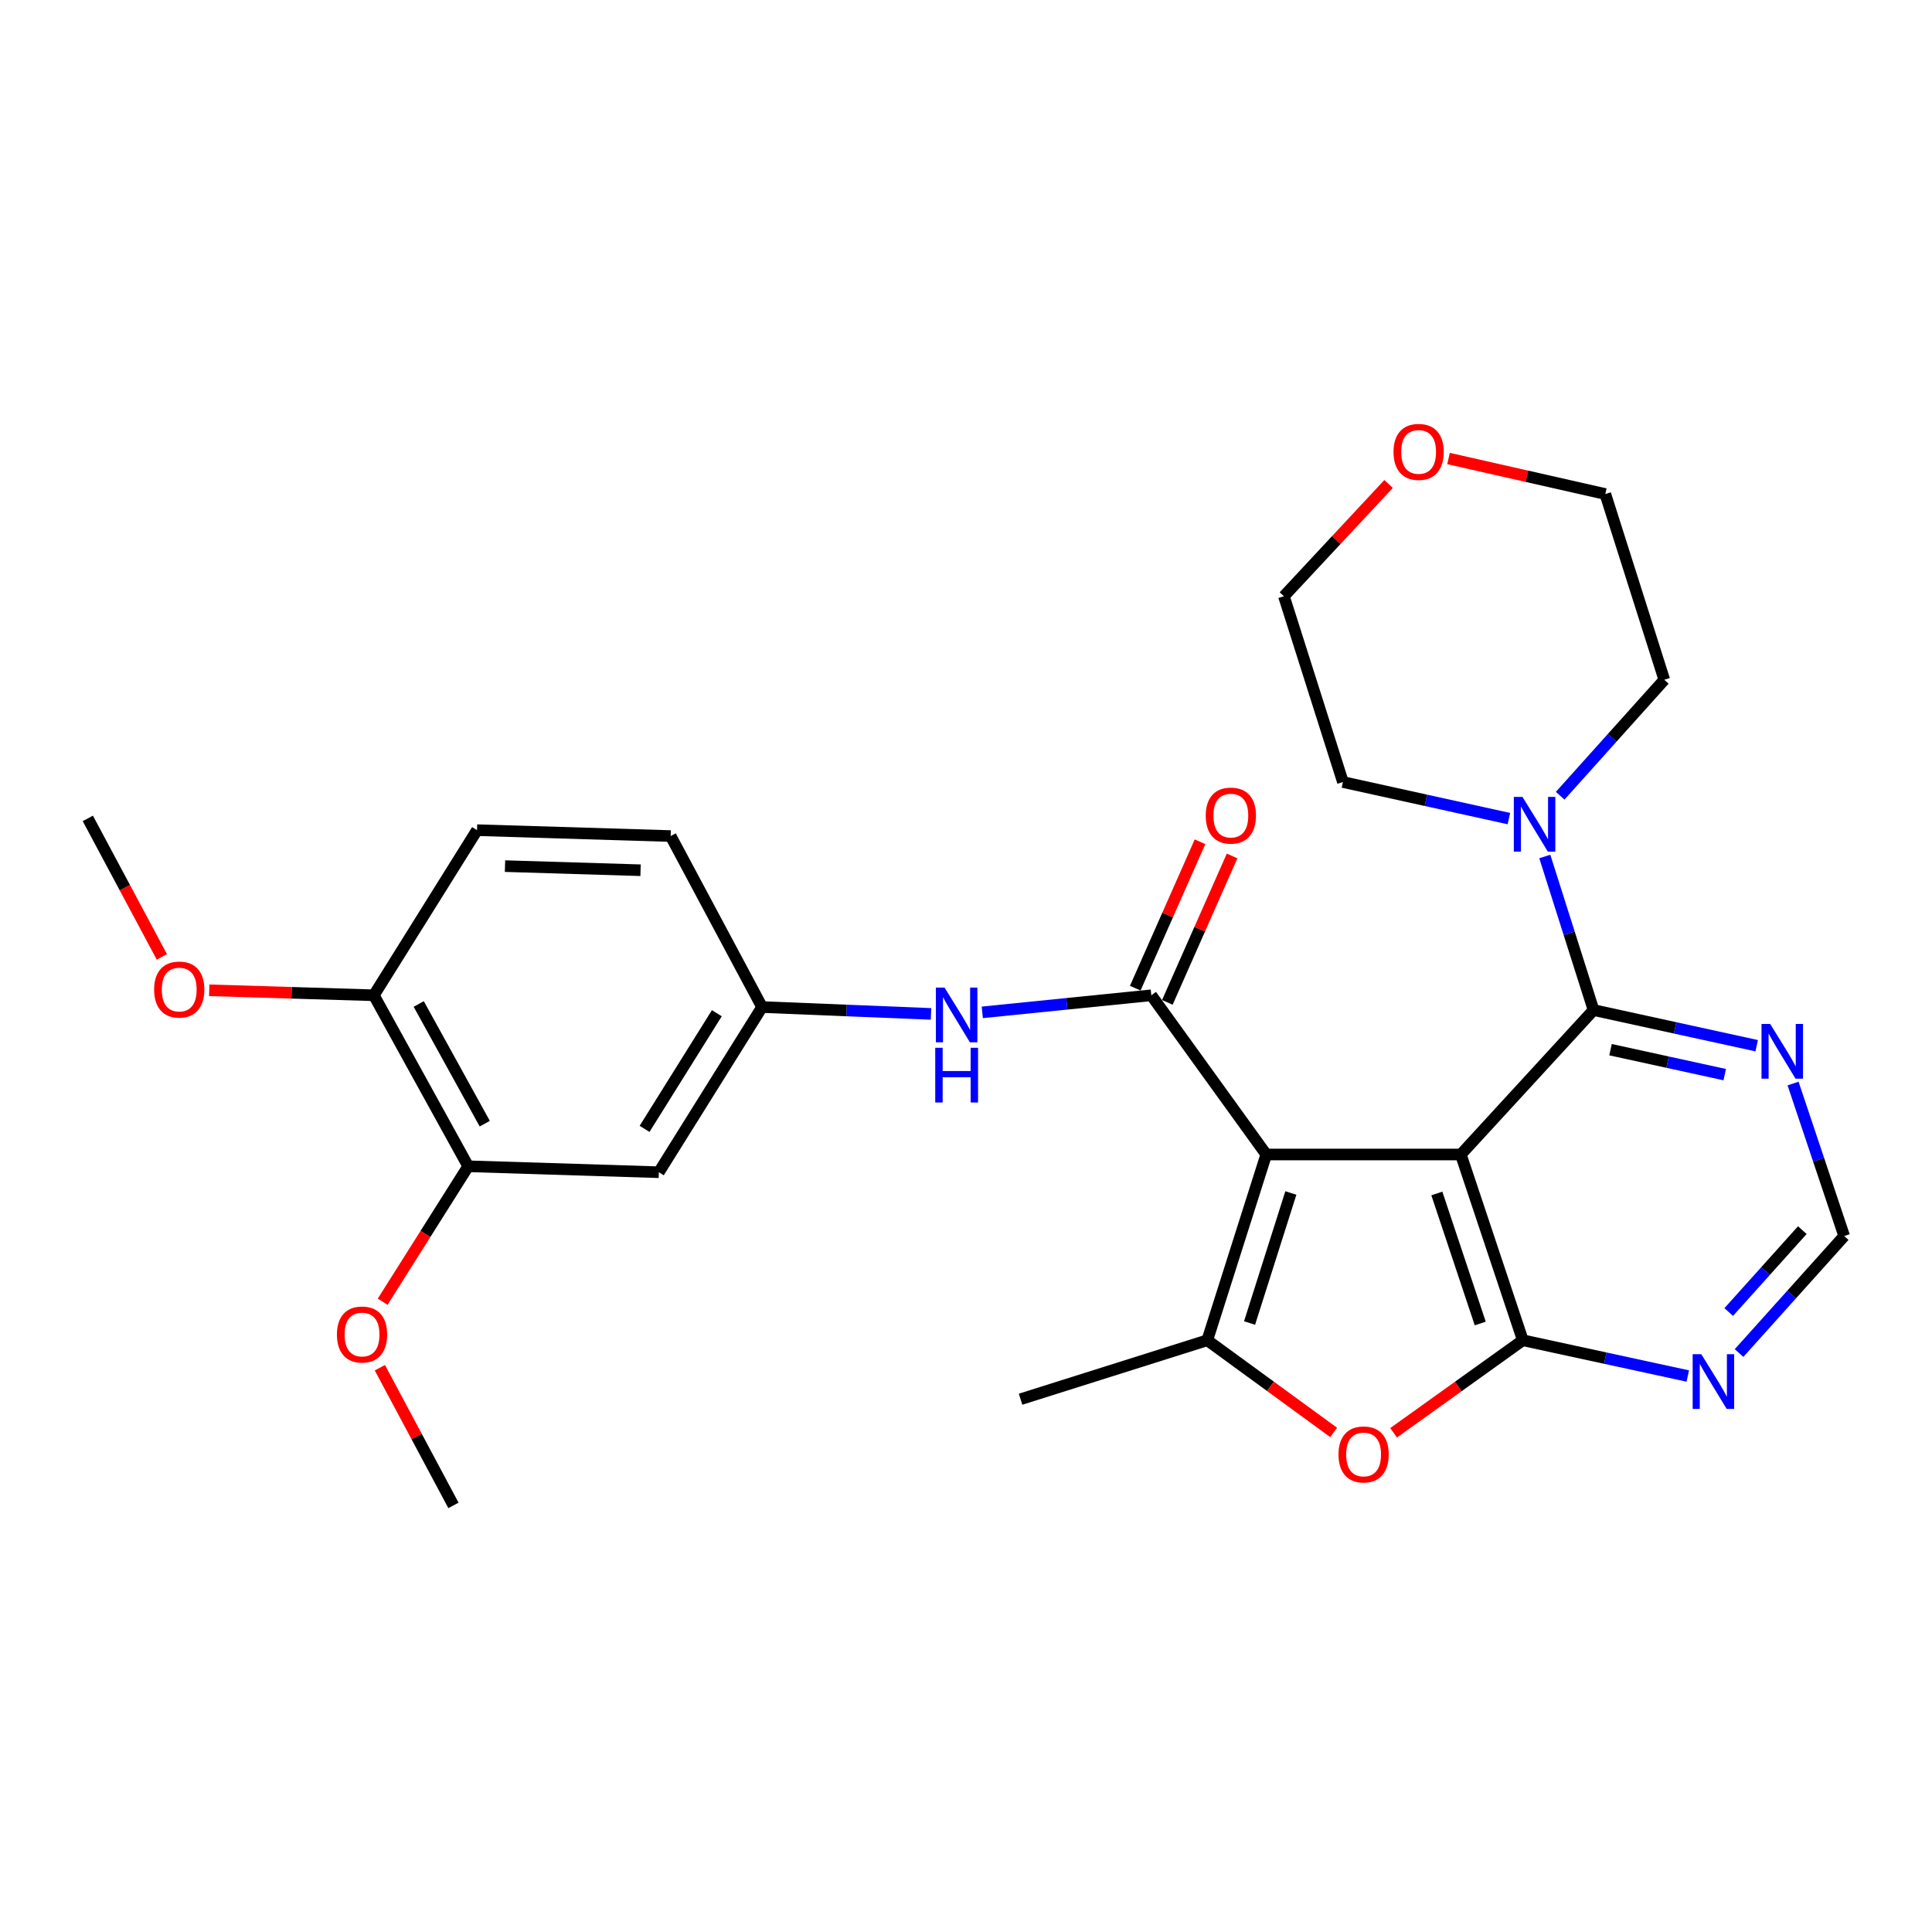 <?xml version='1.0' encoding='iso-8859-1'?>
<svg version='1.1' baseProfile='full'
              xmlns='http://www.w3.org/2000/svg'
                      xmlns:rdkit='http://www.rdkit.org/xml'
                      xmlns:xlink='http://www.w3.org/1999/xlink'
                  xml:space='preserve'
width='1000px' height='1000px' viewBox='0 0 1000 1000'>
<!-- END OF HEADER -->
<rect style='opacity:1.0;fill:#FFFFFF;stroke:none' width='1000' height='1000' x='0' y='0'> </rect>
<path class='bond-0' d='M 756.121,597.57 L 655.416,597.57' style='fill:none;fill-rule:evenodd;stroke:#000000;stroke-width:6px;stroke-linecap:butt;stroke-linejoin:miter;stroke-opacity:1' />
<path class='bond-1' d='M 756.121,597.57 L 788.213,693.715' style='fill:none;fill-rule:evenodd;stroke:#000000;stroke-width:6px;stroke-linecap:butt;stroke-linejoin:miter;stroke-opacity:1' />
<path class='bond-1' d='M 743.71,617.741 L 766.174,685.042' style='fill:none;fill-rule:evenodd;stroke:#000000;stroke-width:6px;stroke-linecap:butt;stroke-linejoin:miter;stroke-opacity:1' />
<path class='bond-4' d='M 756.121,597.57 L 824.815,522.802' style='fill:none;fill-rule:evenodd;stroke:#000000;stroke-width:6px;stroke-linecap:butt;stroke-linejoin:miter;stroke-opacity:1' />
<path class='bond-2' d='M 655.416,597.57 L 595.913,515.155' style='fill:none;fill-rule:evenodd;stroke:#000000;stroke-width:6px;stroke-linecap:butt;stroke-linejoin:miter;stroke-opacity:1' />
<path class='bond-3' d='M 655.416,597.57 L 624.888,693.715' style='fill:none;fill-rule:evenodd;stroke:#000000;stroke-width:6px;stroke-linecap:butt;stroke-linejoin:miter;stroke-opacity:1' />
<path class='bond-3' d='M 668.145,617.487 L 646.775,684.789' style='fill:none;fill-rule:evenodd;stroke:#000000;stroke-width:6px;stroke-linecap:butt;stroke-linejoin:miter;stroke-opacity:1' />
<path class='bond-5' d='M 788.213,693.715 L 754.773,717.662' style='fill:none;fill-rule:evenodd;stroke:#000000;stroke-width:6px;stroke-linecap:butt;stroke-linejoin:miter;stroke-opacity:1' />
<path class='bond-5' d='M 754.773,717.662 L 721.333,741.609' style='fill:none;fill-rule:evenodd;stroke:#FF0000;stroke-width:6px;stroke-linecap:butt;stroke-linejoin:miter;stroke-opacity:1' />
<path class='bond-7' d='M 788.213,693.715 L 830.905,702.971' style='fill:none;fill-rule:evenodd;stroke:#000000;stroke-width:6px;stroke-linecap:butt;stroke-linejoin:miter;stroke-opacity:1' />
<path class='bond-7' d='M 830.905,702.971 L 873.597,712.227' style='fill:none;fill-rule:evenodd;stroke:#0000FF;stroke-width:6px;stroke-linecap:butt;stroke-linejoin:miter;stroke-opacity:1' />
<path class='bond-9' d='M 595.913,515.155 L 552.171,519.574' style='fill:none;fill-rule:evenodd;stroke:#000000;stroke-width:6px;stroke-linecap:butt;stroke-linejoin:miter;stroke-opacity:1' />
<path class='bond-9' d='M 552.171,519.574 L 508.429,523.994' style='fill:none;fill-rule:evenodd;stroke:#0000FF;stroke-width:6px;stroke-linecap:butt;stroke-linejoin:miter;stroke-opacity:1' />
<path class='bond-14' d='M 604.217,518.828 L 620.976,480.936' style='fill:none;fill-rule:evenodd;stroke:#000000;stroke-width:6px;stroke-linecap:butt;stroke-linejoin:miter;stroke-opacity:1' />
<path class='bond-14' d='M 620.976,480.936 L 637.735,443.044' style='fill:none;fill-rule:evenodd;stroke:#FF0000;stroke-width:6px;stroke-linecap:butt;stroke-linejoin:miter;stroke-opacity:1' />
<path class='bond-14' d='M 587.609,511.482 L 604.368,473.591' style='fill:none;fill-rule:evenodd;stroke:#000000;stroke-width:6px;stroke-linecap:butt;stroke-linejoin:miter;stroke-opacity:1' />
<path class='bond-14' d='M 604.368,473.591 L 621.127,435.699' style='fill:none;fill-rule:evenodd;stroke:#FF0000;stroke-width:6px;stroke-linecap:butt;stroke-linejoin:miter;stroke-opacity:1' />
<path class='bond-19' d='M 624.888,693.715 L 528.248,724.233' style='fill:none;fill-rule:evenodd;stroke:#000000;stroke-width:6px;stroke-linecap:butt;stroke-linejoin:miter;stroke-opacity:1' />
<path class='bond-28' d='M 624.888,693.715 L 657.592,717.57' style='fill:none;fill-rule:evenodd;stroke:#000000;stroke-width:6px;stroke-linecap:butt;stroke-linejoin:miter;stroke-opacity:1' />
<path class='bond-28' d='M 657.592,717.57 L 690.295,741.425' style='fill:none;fill-rule:evenodd;stroke:#FF0000;stroke-width:6px;stroke-linecap:butt;stroke-linejoin:miter;stroke-opacity:1' />
<path class='bond-6' d='M 824.815,522.802 L 812.199,483.061' style='fill:none;fill-rule:evenodd;stroke:#000000;stroke-width:6px;stroke-linecap:butt;stroke-linejoin:miter;stroke-opacity:1' />
<path class='bond-6' d='M 812.199,483.061 L 799.583,443.319' style='fill:none;fill-rule:evenodd;stroke:#0000FF;stroke-width:6px;stroke-linecap:butt;stroke-linejoin:miter;stroke-opacity:1' />
<path class='bond-8' d='M 824.815,522.802 L 867.035,532.029' style='fill:none;fill-rule:evenodd;stroke:#000000;stroke-width:6px;stroke-linecap:butt;stroke-linejoin:miter;stroke-opacity:1' />
<path class='bond-8' d='M 867.035,532.029 L 909.254,541.256' style='fill:none;fill-rule:evenodd;stroke:#0000FF;stroke-width:6px;stroke-linecap:butt;stroke-linejoin:miter;stroke-opacity:1' />
<path class='bond-8' d='M 833.604,543.311 L 863.157,549.77' style='fill:none;fill-rule:evenodd;stroke:#000000;stroke-width:6px;stroke-linecap:butt;stroke-linejoin:miter;stroke-opacity:1' />
<path class='bond-8' d='M 863.157,549.77 L 892.711,556.229' style='fill:none;fill-rule:evenodd;stroke:#0000FF;stroke-width:6px;stroke-linecap:butt;stroke-linejoin:miter;stroke-opacity:1' />
<path class='bond-22' d='M 781.007,423.71 L 738.051,414.243' style='fill:none;fill-rule:evenodd;stroke:#0000FF;stroke-width:6px;stroke-linecap:butt;stroke-linejoin:miter;stroke-opacity:1' />
<path class='bond-22' d='M 738.051,414.243 L 695.095,404.775' style='fill:none;fill-rule:evenodd;stroke:#000000;stroke-width:6px;stroke-linecap:butt;stroke-linejoin:miter;stroke-opacity:1' />
<path class='bond-23' d='M 807.54,411.877 L 834.488,381.863' style='fill:none;fill-rule:evenodd;stroke:#0000FF;stroke-width:6px;stroke-linecap:butt;stroke-linejoin:miter;stroke-opacity:1' />
<path class='bond-23' d='M 834.488,381.863 L 861.437,351.85' style='fill:none;fill-rule:evenodd;stroke:#000000;stroke-width:6px;stroke-linecap:butt;stroke-linejoin:miter;stroke-opacity:1' />
<path class='bond-29' d='M 900.132,700.331 L 927.339,670.051' style='fill:none;fill-rule:evenodd;stroke:#0000FF;stroke-width:6px;stroke-linecap:butt;stroke-linejoin:miter;stroke-opacity:1' />
<path class='bond-29' d='M 927.339,670.051 L 954.545,639.77' style='fill:none;fill-rule:evenodd;stroke:#000000;stroke-width:6px;stroke-linecap:butt;stroke-linejoin:miter;stroke-opacity:1' />
<path class='bond-29' d='M 894.786,679.11 L 913.831,657.914' style='fill:none;fill-rule:evenodd;stroke:#0000FF;stroke-width:6px;stroke-linecap:butt;stroke-linejoin:miter;stroke-opacity:1' />
<path class='bond-29' d='M 913.831,657.914 L 932.875,636.718' style='fill:none;fill-rule:evenodd;stroke:#000000;stroke-width:6px;stroke-linecap:butt;stroke-linejoin:miter;stroke-opacity:1' />
<path class='bond-12' d='M 928.085,560.831 L 941.315,600.301' style='fill:none;fill-rule:evenodd;stroke:#0000FF;stroke-width:6px;stroke-linecap:butt;stroke-linejoin:miter;stroke-opacity:1' />
<path class='bond-12' d='M 941.315,600.301 L 954.545,639.77' style='fill:none;fill-rule:evenodd;stroke:#000000;stroke-width:6px;stroke-linecap:butt;stroke-linejoin:miter;stroke-opacity:1' />
<path class='bond-13' d='M 481.897,524.797 L 438.17,523.023' style='fill:none;fill-rule:evenodd;stroke:#0000FF;stroke-width:6px;stroke-linecap:butt;stroke-linejoin:miter;stroke-opacity:1' />
<path class='bond-13' d='M 438.17,523.023 L 394.442,521.249' style='fill:none;fill-rule:evenodd;stroke:#000000;stroke-width:6px;stroke-linecap:butt;stroke-linejoin:miter;stroke-opacity:1' />
<path class='bond-10' d='M 341.023,606.74 L 394.442,521.249' style='fill:none;fill-rule:evenodd;stroke:#000000;stroke-width:6px;stroke-linecap:butt;stroke-linejoin:miter;stroke-opacity:1' />
<path class='bond-10' d='M 333.635,584.293 L 371.029,524.449' style='fill:none;fill-rule:evenodd;stroke:#000000;stroke-width:6px;stroke-linecap:butt;stroke-linejoin:miter;stroke-opacity:1' />
<path class='bond-11' d='M 341.023,606.74 L 242.335,603.663' style='fill:none;fill-rule:evenodd;stroke:#000000;stroke-width:6px;stroke-linecap:butt;stroke-linejoin:miter;stroke-opacity:1' />
<path class='bond-20' d='M 242.335,603.663 L 220.198,638.714' style='fill:none;fill-rule:evenodd;stroke:#000000;stroke-width:6px;stroke-linecap:butt;stroke-linejoin:miter;stroke-opacity:1' />
<path class='bond-20' d='M 220.198,638.714 L 198.061,673.765' style='fill:none;fill-rule:evenodd;stroke:#FF0000;stroke-width:6px;stroke-linecap:butt;stroke-linejoin:miter;stroke-opacity:1' />
<path class='bond-31' d='M 242.335,603.663 L 193.506,515.155' style='fill:none;fill-rule:evenodd;stroke:#000000;stroke-width:6px;stroke-linecap:butt;stroke-linejoin:miter;stroke-opacity:1' />
<path class='bond-31' d='M 250.911,581.615 L 216.731,519.659' style='fill:none;fill-rule:evenodd;stroke:#000000;stroke-width:6px;stroke-linecap:butt;stroke-linejoin:miter;stroke-opacity:1' />
<path class='bond-18' d='M 394.442,521.249 L 347.136,432.741' style='fill:none;fill-rule:evenodd;stroke:#000000;stroke-width:6px;stroke-linecap:butt;stroke-linejoin:miter;stroke-opacity:1' />
<path class='bond-15' d='M 193.506,515.155 L 246.905,429.694' style='fill:none;fill-rule:evenodd;stroke:#000000;stroke-width:6px;stroke-linecap:butt;stroke-linejoin:miter;stroke-opacity:1' />
<path class='bond-21' d='M 193.506,515.155 L 150.898,513.866' style='fill:none;fill-rule:evenodd;stroke:#000000;stroke-width:6px;stroke-linecap:butt;stroke-linejoin:miter;stroke-opacity:1' />
<path class='bond-21' d='M 150.898,513.866 L 108.29,512.578' style='fill:none;fill-rule:evenodd;stroke:#FF0000;stroke-width:6px;stroke-linecap:butt;stroke-linejoin:miter;stroke-opacity:1' />
<path class='bond-16' d='M 749.756,237.329 L 790.332,246.522' style='fill:none;fill-rule:evenodd;stroke:#FF0000;stroke-width:6px;stroke-linecap:butt;stroke-linejoin:miter;stroke-opacity:1' />
<path class='bond-16' d='M 790.332,246.522 L 830.909,255.715' style='fill:none;fill-rule:evenodd;stroke:#000000;stroke-width:6px;stroke-linecap:butt;stroke-linejoin:miter;stroke-opacity:1' />
<path class='bond-30' d='M 718.723,250.508 L 691.64,279.559' style='fill:none;fill-rule:evenodd;stroke:#FF0000;stroke-width:6px;stroke-linecap:butt;stroke-linejoin:miter;stroke-opacity:1' />
<path class='bond-30' d='M 691.64,279.559 L 664.556,308.61' style='fill:none;fill-rule:evenodd;stroke:#000000;stroke-width:6px;stroke-linecap:butt;stroke-linejoin:miter;stroke-opacity:1' />
<path class='bond-17' d='M 246.905,429.694 L 347.136,432.741' style='fill:none;fill-rule:evenodd;stroke:#000000;stroke-width:6px;stroke-linecap:butt;stroke-linejoin:miter;stroke-opacity:1' />
<path class='bond-17' d='M 261.388,448.302 L 331.55,450.435' style='fill:none;fill-rule:evenodd;stroke:#000000;stroke-width:6px;stroke-linecap:butt;stroke-linejoin:miter;stroke-opacity:1' />
<path class='bond-26' d='M 196.621,707.927 L 215.665,743.562' style='fill:none;fill-rule:evenodd;stroke:#FF0000;stroke-width:6px;stroke-linecap:butt;stroke-linejoin:miter;stroke-opacity:1' />
<path class='bond-26' d='M 215.665,743.562 L 234.708,779.196' style='fill:none;fill-rule:evenodd;stroke:#000000;stroke-width:6px;stroke-linecap:butt;stroke-linejoin:miter;stroke-opacity:1' />
<path class='bond-27' d='M 83.774,495.279 L 64.614,459.44' style='fill:none;fill-rule:evenodd;stroke:#FF0000;stroke-width:6px;stroke-linecap:butt;stroke-linejoin:miter;stroke-opacity:1' />
<path class='bond-27' d='M 64.614,459.44 L 45.455,423.6' style='fill:none;fill-rule:evenodd;stroke:#000000;stroke-width:6px;stroke-linecap:butt;stroke-linejoin:miter;stroke-opacity:1' />
<path class='bond-25' d='M 695.095,404.775 L 664.556,308.61' style='fill:none;fill-rule:evenodd;stroke:#000000;stroke-width:6px;stroke-linecap:butt;stroke-linejoin:miter;stroke-opacity:1' />
<path class='bond-24' d='M 861.437,351.85 L 830.909,255.715' style='fill:none;fill-rule:evenodd;stroke:#000000;stroke-width:6px;stroke-linecap:butt;stroke-linejoin:miter;stroke-opacity:1' />
<path  class='atom-6' d='M 692.799 752.813
Q 692.799 746.013, 696.159 742.213
Q 699.519 738.413, 705.799 738.413
Q 712.079 738.413, 715.439 742.213
Q 718.799 746.013, 718.799 752.813
Q 718.799 759.693, 715.399 763.613
Q 711.999 767.493, 705.799 767.493
Q 699.559 767.493, 696.159 763.613
Q 692.799 759.733, 692.799 752.813
M 705.799 764.293
Q 710.119 764.293, 712.439 761.413
Q 714.799 758.493, 714.799 752.813
Q 714.799 747.253, 712.439 744.453
Q 710.119 741.613, 705.799 741.613
Q 701.479 741.613, 699.119 744.413
Q 696.799 747.213, 696.799 752.813
Q 696.799 758.533, 699.119 761.413
Q 701.479 764.293, 705.799 764.293
' fill='#FF0000'/>
<path  class='atom-7' d='M 788.027 412.477
L 797.307 427.477
Q 798.227 428.957, 799.707 431.637
Q 801.187 434.317, 801.267 434.477
L 801.267 412.477
L 805.027 412.477
L 805.027 440.797
L 801.147 440.797
L 791.187 424.397
Q 790.027 422.477, 788.787 420.277
Q 787.587 418.077, 787.227 417.397
L 787.227 440.797
L 783.547 440.797
L 783.547 412.477
L 788.027 412.477
' fill='#0000FF'/>
<path  class='atom-8' d='M 880.601 700.943
L 889.881 715.943
Q 890.801 717.423, 892.281 720.103
Q 893.761 722.783, 893.841 722.943
L 893.841 700.943
L 897.601 700.943
L 897.601 729.263
L 893.721 729.263
L 883.761 712.863
Q 882.601 710.943, 881.361 708.743
Q 880.161 706.543, 879.801 705.863
L 879.801 729.263
L 876.121 729.263
L 876.121 700.943
L 880.601 700.943
' fill='#0000FF'/>
<path  class='atom-9' d='M 916.234 529.99
L 925.514 544.99
Q 926.434 546.47, 927.914 549.15
Q 929.394 551.83, 929.474 551.99
L 929.474 529.99
L 933.234 529.99
L 933.234 558.31
L 929.354 558.31
L 919.394 541.91
Q 918.234 539.99, 916.994 537.79
Q 915.794 535.59, 915.434 534.91
L 915.434 558.31
L 911.754 558.31
L 911.754 529.99
L 916.234 529.99
' fill='#0000FF'/>
<path  class='atom-10' d='M 488.897 511.175
L 498.177 526.175
Q 499.097 527.655, 500.577 530.335
Q 502.057 533.015, 502.137 533.175
L 502.137 511.175
L 505.897 511.175
L 505.897 539.495
L 502.017 539.495
L 492.057 523.095
Q 490.897 521.175, 489.657 518.975
Q 488.457 516.775, 488.097 516.095
L 488.097 539.495
L 484.417 539.495
L 484.417 511.175
L 488.897 511.175
' fill='#0000FF'/>
<path  class='atom-10' d='M 484.077 542.327
L 487.917 542.327
L 487.917 554.367
L 502.397 554.367
L 502.397 542.327
L 506.237 542.327
L 506.237 570.647
L 502.397 570.647
L 502.397 557.567
L 487.917 557.567
L 487.917 570.647
L 484.077 570.647
L 484.077 542.327
' fill='#0000FF'/>
<path  class='atom-15' d='M 624.085 422.147
Q 624.085 415.347, 627.445 411.547
Q 630.805 407.747, 637.085 407.747
Q 643.365 407.747, 646.725 411.547
Q 650.085 415.347, 650.085 422.147
Q 650.085 429.027, 646.685 432.947
Q 643.285 436.827, 637.085 436.827
Q 630.845 436.827, 627.445 432.947
Q 624.085 429.067, 624.085 422.147
M 637.085 433.627
Q 641.405 433.627, 643.725 430.747
Q 646.085 427.827, 646.085 422.147
Q 646.085 416.587, 643.725 413.787
Q 641.405 410.947, 637.085 410.947
Q 632.765 410.947, 630.405 413.747
Q 628.085 416.547, 628.085 422.147
Q 628.085 427.867, 630.405 430.747
Q 632.765 433.627, 637.085 433.627
' fill='#FF0000'/>
<path  class='atom-17' d='M 721.279 233.902
Q 721.279 227.102, 724.639 223.302
Q 727.999 219.502, 734.279 219.502
Q 740.559 219.502, 743.919 223.302
Q 747.279 227.102, 747.279 233.902
Q 747.279 240.782, 743.879 244.702
Q 740.479 248.582, 734.279 248.582
Q 728.039 248.582, 724.639 244.702
Q 721.279 240.822, 721.279 233.902
M 734.279 245.382
Q 738.599 245.382, 740.919 242.502
Q 743.279 239.582, 743.279 233.902
Q 743.279 228.342, 740.919 225.542
Q 738.599 222.702, 734.279 222.702
Q 729.959 222.702, 727.599 225.502
Q 725.279 228.302, 725.279 233.902
Q 725.279 239.622, 727.599 242.502
Q 729.959 245.382, 734.279 245.382
' fill='#FF0000'/>
<path  class='atom-21' d='M 174.392 690.738
Q 174.392 683.938, 177.752 680.138
Q 181.112 676.338, 187.392 676.338
Q 193.672 676.338, 197.032 680.138
Q 200.392 683.938, 200.392 690.738
Q 200.392 697.618, 196.992 701.538
Q 193.592 705.418, 187.392 705.418
Q 181.152 705.418, 177.752 701.538
Q 174.392 697.658, 174.392 690.738
M 187.392 702.218
Q 191.712 702.218, 194.032 699.338
Q 196.392 696.418, 196.392 690.738
Q 196.392 685.178, 194.032 682.378
Q 191.712 679.538, 187.392 679.538
Q 183.072 679.538, 180.712 682.338
Q 178.392 685.138, 178.392 690.738
Q 178.392 696.458, 180.712 699.338
Q 183.072 702.218, 187.392 702.218
' fill='#FF0000'/>
<path  class='atom-22' d='M 79.77 512.188
Q 79.77 505.388, 83.13 501.588
Q 86.49 497.788, 92.77 497.788
Q 99.05 497.788, 102.41 501.588
Q 105.77 505.388, 105.77 512.188
Q 105.77 519.068, 102.37 522.988
Q 98.971 526.868, 92.77 526.868
Q 86.531 526.868, 83.13 522.988
Q 79.77 519.108, 79.77 512.188
M 92.77 523.668
Q 97.091 523.668, 99.41 520.788
Q 101.77 517.868, 101.77 512.188
Q 101.77 506.628, 99.41 503.828
Q 97.091 500.988, 92.77 500.988
Q 88.451 500.988, 86.091 503.788
Q 83.77 506.588, 83.77 512.188
Q 83.77 517.908, 86.091 520.788
Q 88.451 523.668, 92.77 523.668
' fill='#FF0000'/>
</svg>
